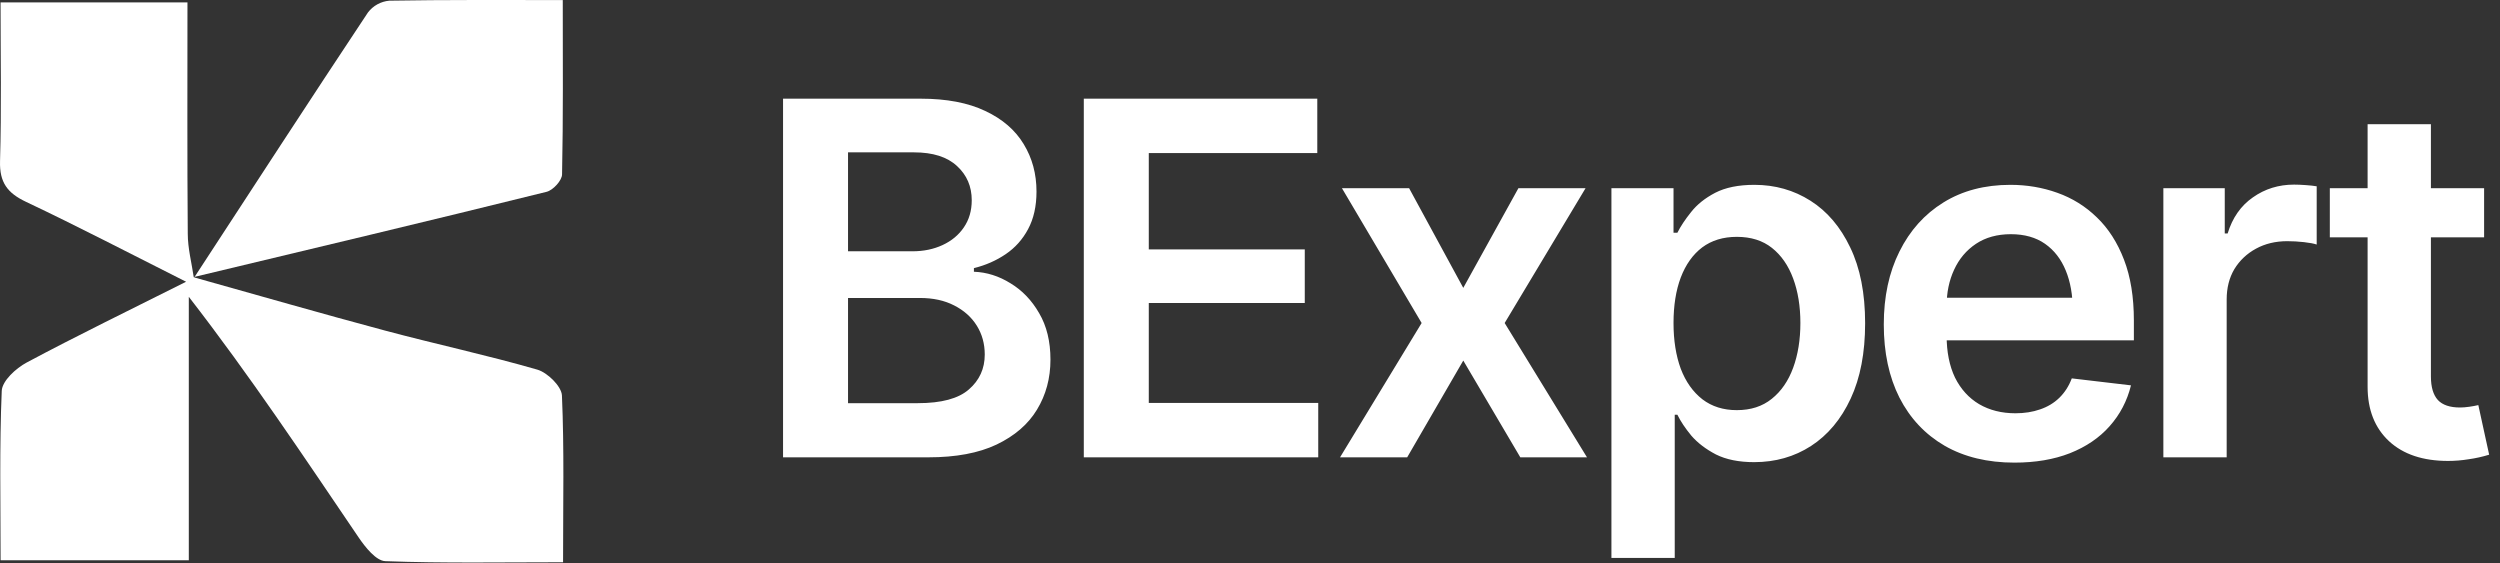 <svg width="142" height="32" viewBox="0 0 142 32" fill="none" xmlns="http://www.w3.org/2000/svg">
<rect x="0" y="0" width="142" height="32" fill="#333333" stroke="none"/>
<path d="M44.477 25.976V5.605H52.297C53.764 5.605 54.986 5.837 55.961 6.302C56.936 6.758 57.665 7.387 58.148 8.189C58.632 8.982 58.873 9.88 58.873 10.882C58.873 11.712 58.714 12.423 58.395 13.015C58.085 13.598 57.661 14.072 57.123 14.437C56.585 14.802 55.984 15.066 55.318 15.23V15.435C56.047 15.462 56.74 15.681 57.397 16.091C58.062 16.492 58.604 17.058 59.023 17.787C59.452 18.516 59.666 19.395 59.666 20.425C59.666 21.483 59.411 22.43 58.9 23.269C58.399 24.099 57.633 24.759 56.603 25.252C55.583 25.735 54.293 25.976 52.734 25.976H44.477ZM48.168 22.9H52.133C53.473 22.9 54.439 22.64 55.031 22.121C55.633 21.601 55.934 20.94 55.934 20.138C55.934 19.527 55.783 18.981 55.482 18.498C55.182 18.015 54.753 17.632 54.197 17.349C53.65 17.067 53.003 16.925 52.256 16.925H48.168V22.9ZM48.168 14.273H51.832C52.461 14.273 53.031 14.155 53.541 13.918C54.051 13.681 54.453 13.348 54.744 12.919C55.045 12.482 55.195 11.967 55.195 11.374C55.195 10.591 54.917 9.944 54.361 9.433C53.805 8.914 52.99 8.654 51.914 8.654H48.168V14.273ZM61.56 25.976V5.605H74.822V8.695H65.251V14.164H74.111V17.212H65.251V22.886H74.876V25.976H61.56ZM80.038 10.691L83.114 16.351L86.245 10.691H90.059L85.465 18.347L90.141 25.976H86.354L83.114 20.48L79.928 25.976H76.114L80.749 18.347L76.223 10.691H80.038ZM91.529 31.691V10.691H95.056V13.22H95.275C95.457 12.856 95.717 12.464 96.055 12.044C96.392 11.616 96.847 11.252 97.422 10.951C98.005 10.65 98.748 10.499 99.65 10.499C100.826 10.499 101.888 10.8 102.836 11.402C103.784 12.003 104.536 12.887 105.092 14.054C105.657 15.221 105.939 16.656 105.939 18.361C105.939 20.038 105.666 21.464 105.119 22.64C104.572 23.816 103.82 24.714 102.863 25.334C101.915 25.944 100.84 26.25 99.637 26.25C98.771 26.25 98.046 26.104 97.463 25.812C96.888 25.511 96.424 25.156 96.068 24.746C95.722 24.326 95.457 23.93 95.275 23.556H95.125V31.691H91.529ZM98.652 23.296C99.445 23.296 100.106 23.082 100.635 22.654C101.172 22.225 101.578 21.637 101.851 20.89C102.125 20.143 102.262 19.295 102.262 18.347C102.262 17.399 102.125 16.556 101.851 15.818C101.578 15.08 101.177 14.501 100.648 14.082C100.12 13.662 99.454 13.453 98.652 13.453C97.877 13.453 97.221 13.653 96.683 14.054C96.155 14.455 95.749 15.025 95.467 15.763C95.193 16.492 95.056 17.354 95.056 18.347C95.056 19.331 95.193 20.197 95.467 20.945C95.749 21.683 96.159 22.262 96.697 22.681C97.235 23.091 97.887 23.296 98.652 23.296ZM114.423 26.277C112.892 26.277 111.57 25.958 110.458 25.32C109.346 24.673 108.489 23.761 107.888 22.585C107.295 21.41 106.999 20.024 106.999 18.429C106.999 16.852 107.295 15.472 107.888 14.287C108.48 13.093 109.314 12.163 110.39 11.498C111.465 10.832 112.732 10.499 114.191 10.499C115.129 10.499 116.018 10.65 116.857 10.951C117.704 11.252 118.452 11.716 119.099 12.345C119.755 12.974 120.27 13.776 120.644 14.752C121.017 15.718 121.204 16.871 121.204 18.21V19.331H108.681V16.912H119.413L117.732 17.623C117.732 16.757 117.599 16.005 117.335 15.367C117.071 14.72 116.679 14.214 116.159 13.849C115.64 13.485 114.993 13.302 114.218 13.302C113.443 13.302 112.782 13.485 112.235 13.849C111.689 14.214 111.274 14.706 110.991 15.326C110.709 15.936 110.568 16.62 110.568 17.377V19.058C110.568 19.988 110.727 20.785 111.046 21.451C111.374 22.107 111.83 22.608 112.413 22.955C113.006 23.301 113.694 23.474 114.478 23.474C114.988 23.474 115.453 23.401 115.872 23.255C116.301 23.11 116.665 22.891 116.966 22.599C117.276 22.298 117.513 21.929 117.677 21.492L121.04 21.888C120.821 22.772 120.416 23.547 119.823 24.212C119.24 24.869 118.488 25.379 117.568 25.744C116.656 26.099 115.608 26.277 114.423 26.277ZM122.879 25.976V10.691H126.366V13.261H126.53C126.803 12.368 127.282 11.684 127.965 11.21C128.649 10.727 129.428 10.486 130.303 10.486C130.495 10.486 130.713 10.495 130.959 10.513C131.215 10.531 131.424 10.554 131.588 10.582V13.89C131.433 13.835 131.192 13.79 130.864 13.753C130.536 13.717 130.221 13.699 129.92 13.699C129.255 13.699 128.662 13.84 128.143 14.123C127.623 14.405 127.213 14.793 126.912 15.285C126.621 15.777 126.475 16.351 126.475 17.007V25.976H122.879ZM141.097 10.691V13.48H132.334V10.691H141.097ZM134.48 7.054H138.076V21.382C138.076 21.984 138.208 22.43 138.472 22.722C138.737 23.005 139.156 23.146 139.73 23.146C139.885 23.146 140.058 23.132 140.25 23.105C140.441 23.078 140.614 23.046 140.769 23.009L141.384 25.826C141.002 25.944 140.614 26.031 140.222 26.085C139.83 26.149 139.438 26.181 139.047 26.181C137.625 26.181 136.508 25.808 135.697 25.06C134.886 24.303 134.48 23.274 134.48 21.97V7.054Z" fill="white"/>
<path d="M10.981 15.743C14.606 16.756 18.224 17.802 21.864 18.775C24.741 19.545 27.659 20.169 30.52 20.995C31.1 21.163 31.895 21.946 31.918 22.463C32.051 25.505 31.982 28.547 31.982 31.936C28.513 31.936 25.197 31.999 21.887 31.874C21.359 31.855 20.747 31.081 20.367 30.522C17.27 25.959 14.218 21.366 10.724 16.859V31.824H0.034C0.034 28.556 -0.036 25.376 0.099 22.203C0.123 21.632 0.907 20.917 1.511 20.594C4.384 19.06 7.317 17.636 10.57 16.003C7.317 14.368 4.427 12.859 1.483 11.467C0.42 10.965 -0.031 10.364 0.002 9.155C0.089 6.193 0.032 3.235 0.032 0.136H10.648C10.648 4.583 10.629 8.927 10.665 13.271C10.665 14.11 10.889 14.946 11.011 15.783L10.981 15.743Z" fill="white"/>
<path d="M11.017 15.783C14.304 10.752 17.579 5.707 20.902 0.705C21.047 0.516 21.229 0.359 21.438 0.244C21.646 0.13 21.877 0.06 22.113 0.039C25.298 -0.016 28.482 0.003 31.965 0.003C31.965 3.425 31.994 6.657 31.925 9.902C31.925 10.25 31.414 10.805 31.047 10.895C24.368 12.551 17.672 14.14 10.982 15.743L11.017 15.783Z" fill="white"/>
</svg>

